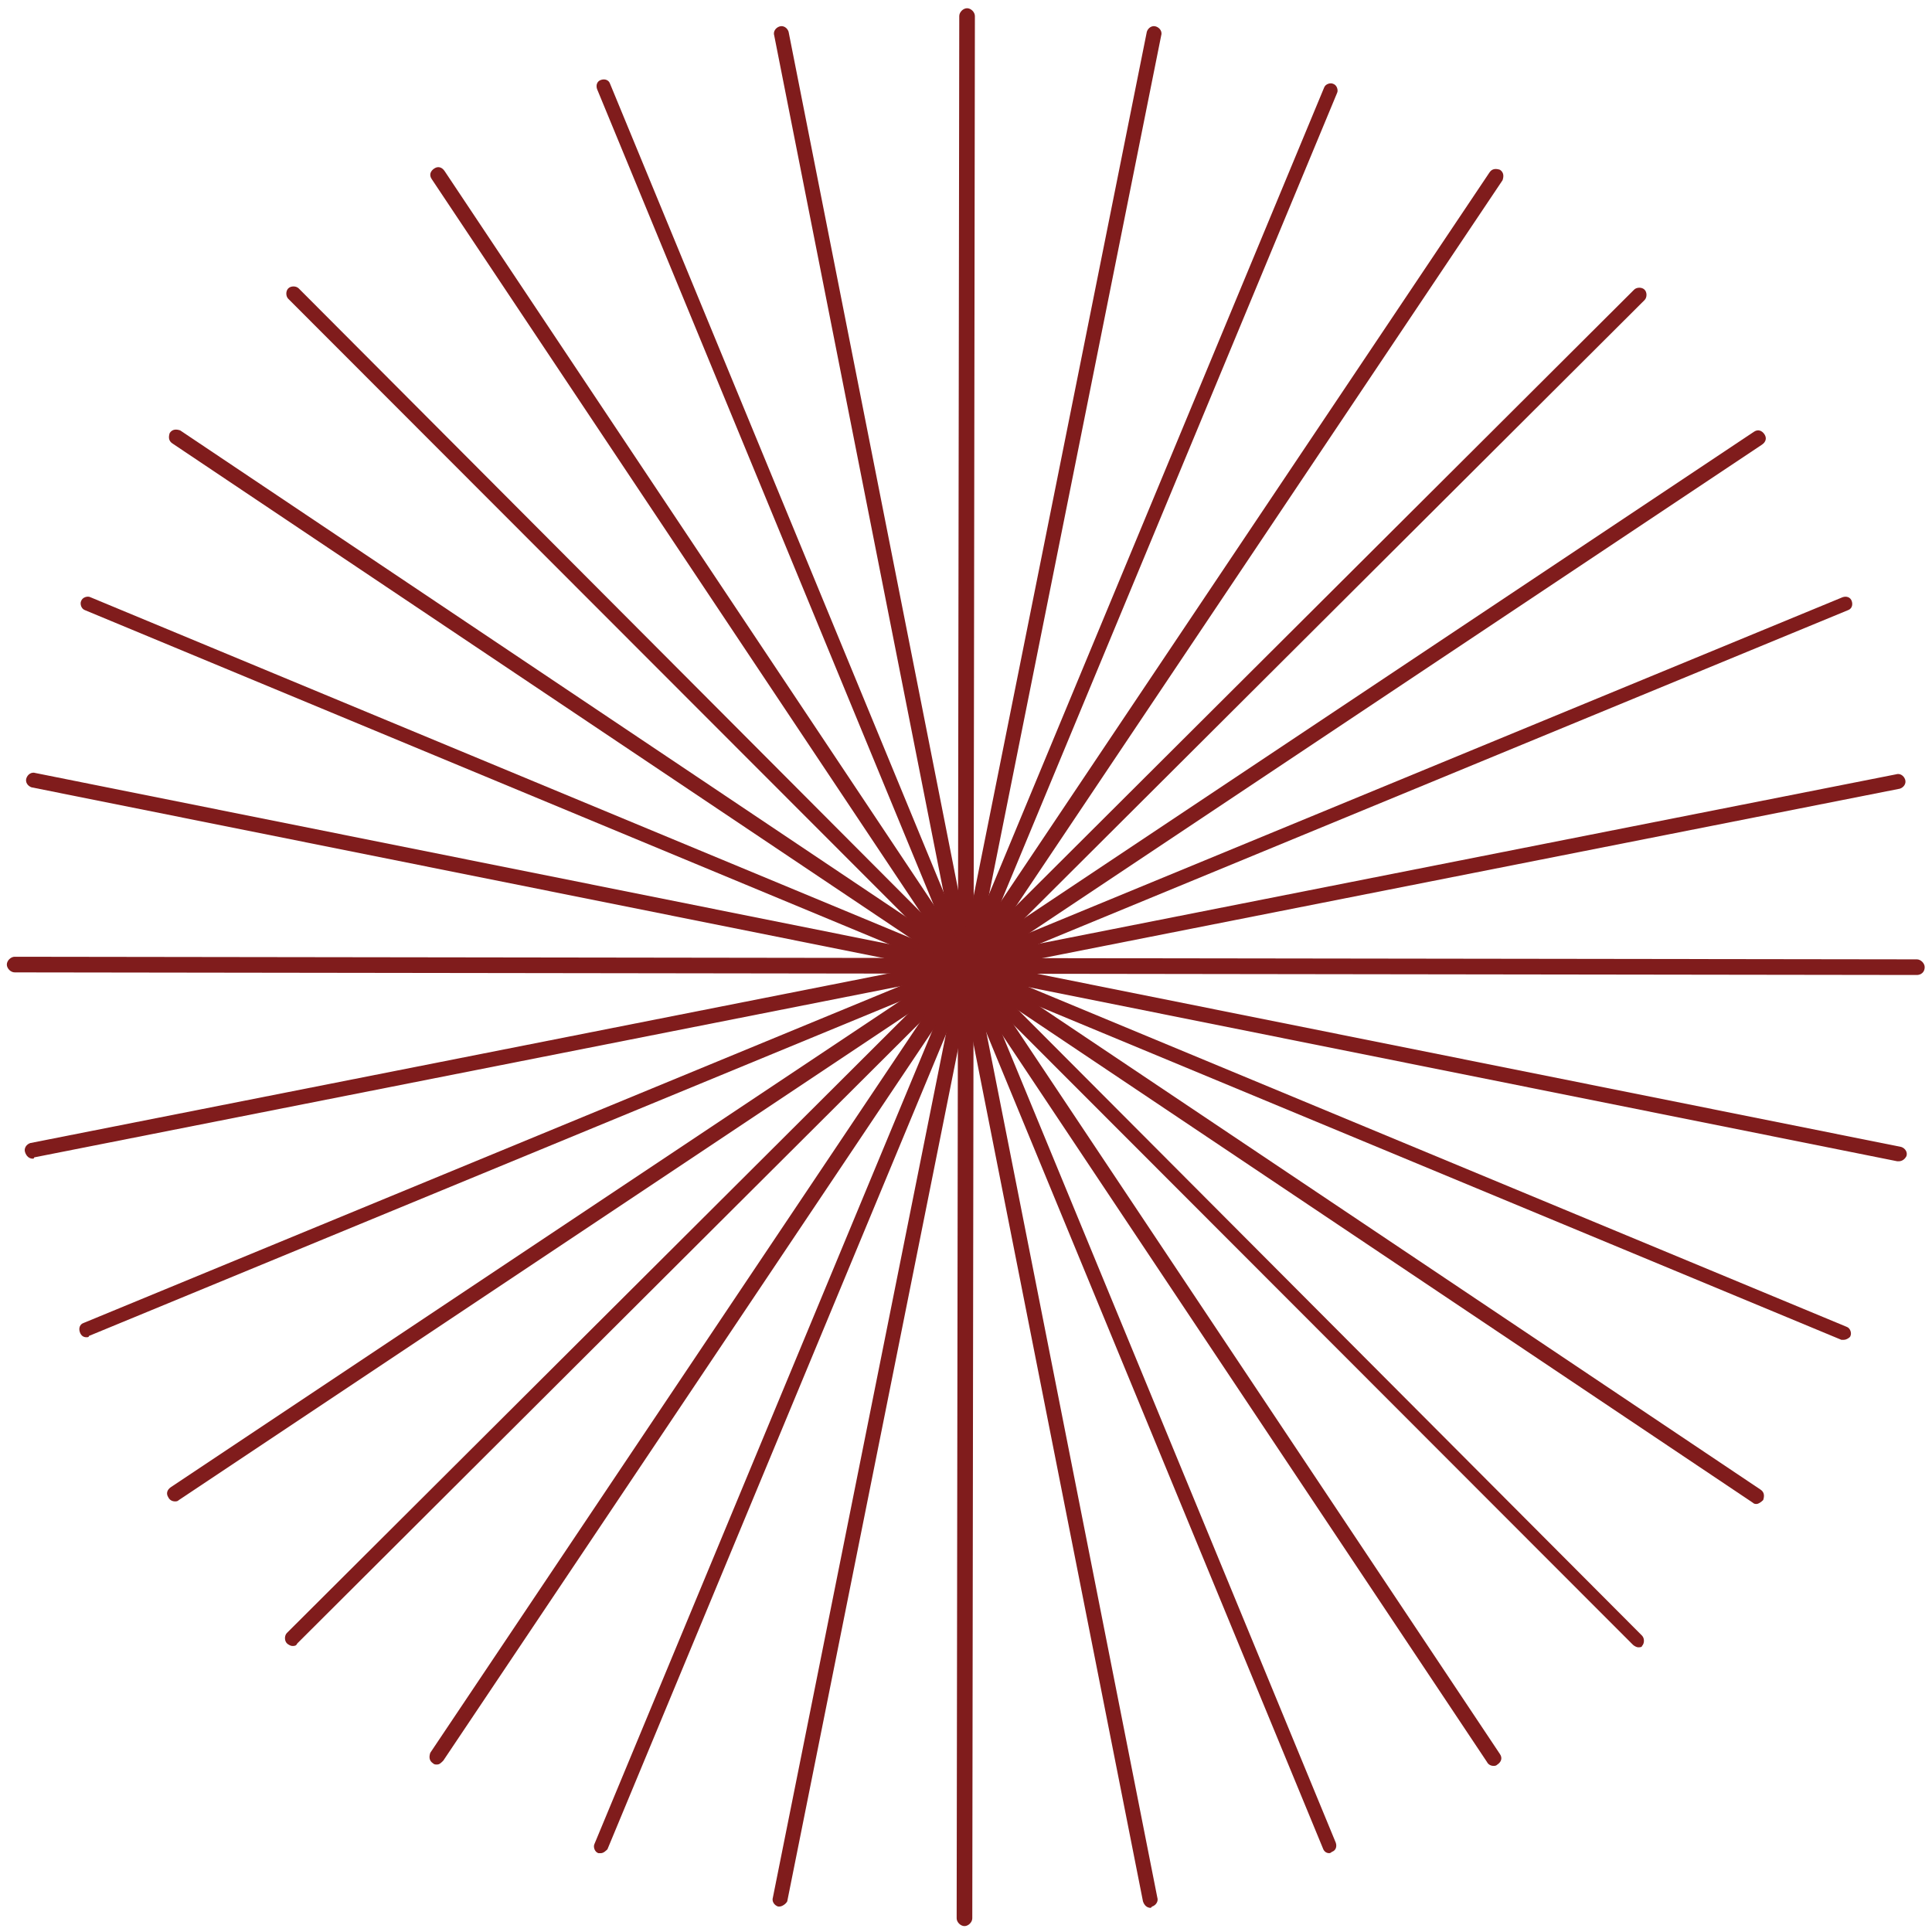 <svg width="164" height="164" viewBox="0 0 164 164" fill="none" xmlns="http://www.w3.org/2000/svg">
<path d="M162.717 82.763L1.244 82.542C0.912 82.542 0.58 82.21 0.58 81.878C0.58 81.547 0.912 81.215 1.244 81.215L162.717 81.436C163.048 81.436 163.38 81.768 163.38 82.1C163.38 82.542 163.048 82.763 162.717 82.763Z" fill="#801C1C"/>
<path d="M81.871 163.499C81.539 163.499 81.207 163.168 81.207 162.836L81.428 1.363C81.428 1.031 81.76 0.699 82.092 0.699C82.424 0.699 82.755 1.031 82.755 1.363L82.534 162.836C82.534 163.168 82.202 163.499 81.871 163.499Z" fill="#801C1C"/>
<path d="M24.798 139.72C24.688 139.72 24.467 139.61 24.356 139.499C24.135 139.278 24.135 138.835 24.356 138.614L138.714 24.588C138.935 24.367 139.378 24.367 139.599 24.588C139.82 24.809 139.82 25.251 139.599 25.473L25.241 139.499C25.13 139.72 25.02 139.72 24.798 139.72Z" fill="#801C1C"/>
<path d="M139.05 139.834C138.939 139.834 138.718 139.723 138.607 139.613L24.47 25.365C24.249 25.144 24.249 24.701 24.47 24.48C24.691 24.259 25.134 24.259 25.355 24.48L139.382 138.839C139.603 139.06 139.603 139.502 139.382 139.723C139.382 139.834 139.16 139.834 139.05 139.834Z" fill="#801C1C"/>
<path d="M7.328 113.513C7.107 113.513 6.886 113.403 6.775 113.071C6.665 112.739 6.776 112.407 7.107 112.297L156.415 50.694C156.746 50.583 157.078 50.694 157.189 51.026C157.299 51.357 157.189 51.689 156.857 51.8L7.55 113.403C7.55 113.513 7.439 113.513 7.328 113.513Z" fill="#801C1C"/>
<path d="M112.837 157.308C112.616 157.308 112.395 157.197 112.284 156.865L50.681 7.558C50.571 7.226 50.681 6.894 51.013 6.784C51.345 6.673 51.677 6.784 51.787 7.115L113.39 156.423C113.501 156.755 113.39 157.086 113.058 157.197C112.948 157.308 112.837 157.308 112.837 157.308Z" fill="#801C1C"/>
<path d="M51.012 157.308C50.901 157.308 50.901 157.308 50.791 157.308C50.459 157.197 50.349 156.755 50.459 156.534L112.394 7.447C112.505 7.116 112.947 7.005 113.168 7.116C113.5 7.226 113.611 7.669 113.5 7.89L51.565 156.976C51.455 157.087 51.233 157.308 51.012 157.308Z" fill="#801C1C"/>
<path d="M156.525 113.731C156.415 113.731 156.415 113.731 156.304 113.731L7.218 51.796C6.886 51.685 6.776 51.243 6.886 51.022C6.997 50.69 7.439 50.579 7.66 50.69L156.746 112.625C157.078 112.735 157.189 113.178 157.078 113.399C157.078 113.51 156.747 113.731 156.525 113.731Z" fill="#801C1C"/>
<path d="M2.791 98.356C2.459 98.356 2.238 98.135 2.127 97.803C2.017 97.472 2.238 97.14 2.57 97.029L160.946 65.73C161.278 65.619 161.61 65.841 161.72 66.172C161.831 66.504 161.61 66.836 161.278 66.947L2.901 98.246C2.901 98.356 2.791 98.356 2.791 98.356Z" fill="#801C1C"/>
<path d="M97.685 161.951C97.353 161.951 97.132 161.73 97.022 161.398L65.722 3.022C65.612 2.69 65.833 2.358 66.165 2.248C66.497 2.137 66.828 2.358 66.939 2.69L98.238 161.066C98.349 161.398 98.128 161.73 97.796 161.84C97.685 161.951 97.685 161.951 97.685 161.951Z" fill="#801C1C"/>
<path d="M37.078 149.784C36.968 149.784 36.857 149.784 36.746 149.673C36.415 149.452 36.415 149.12 36.525 148.788L126.441 14.633C126.663 14.301 126.994 14.301 127.326 14.412C127.658 14.633 127.658 14.965 127.547 15.297L37.631 149.452C37.41 149.673 37.3 149.784 37.078 149.784Z" fill="#801C1C"/>
<path d="M149.117 127.666C149.006 127.666 148.895 127.666 148.785 127.555L14.63 37.639C14.298 37.418 14.298 37.086 14.408 36.754C14.63 36.422 14.961 36.422 15.293 36.533L149.448 126.449C149.78 126.67 149.78 127.002 149.67 127.334C149.449 127.555 149.227 127.666 149.117 127.666Z" fill="#801C1C"/>
<path d="M14.848 127.447C14.627 127.447 14.406 127.337 14.295 127.115C14.074 126.784 14.184 126.452 14.516 126.231L148.893 36.646C149.225 36.425 149.556 36.536 149.778 36.867C149.999 37.199 149.888 37.531 149.556 37.752L15.18 127.337C15.069 127.447 14.959 127.447 14.848 127.447Z" fill="#801C1C"/>
<path d="M126.775 149.898C126.554 149.898 126.333 149.787 126.222 149.566L36.638 15.189C36.417 14.857 36.528 14.526 36.859 14.305C37.191 14.083 37.523 14.194 37.744 14.526L127.328 148.902C127.55 149.234 127.439 149.566 127.107 149.787C126.997 149.898 126.886 149.898 126.775 149.898Z" fill="#801C1C"/>
<path d="M66.162 161.84H66.052C65.72 161.73 65.499 161.398 65.609 161.066L97.351 2.69C97.462 2.358 97.793 2.137 98.125 2.248C98.457 2.358 98.678 2.69 98.567 3.022L66.826 161.398C66.715 161.619 66.383 161.84 66.162 161.84Z" fill="#801C1C"/>
<path d="M161.168 98.577H161.058L2.682 66.835C2.35 66.725 2.128 66.393 2.239 66.061C2.35 65.729 2.681 65.508 3.013 65.619L161.39 97.36C161.721 97.471 161.943 97.803 161.832 98.134C161.721 98.356 161.5 98.577 161.168 98.577Z" fill="#801C1C"/>
</svg>

